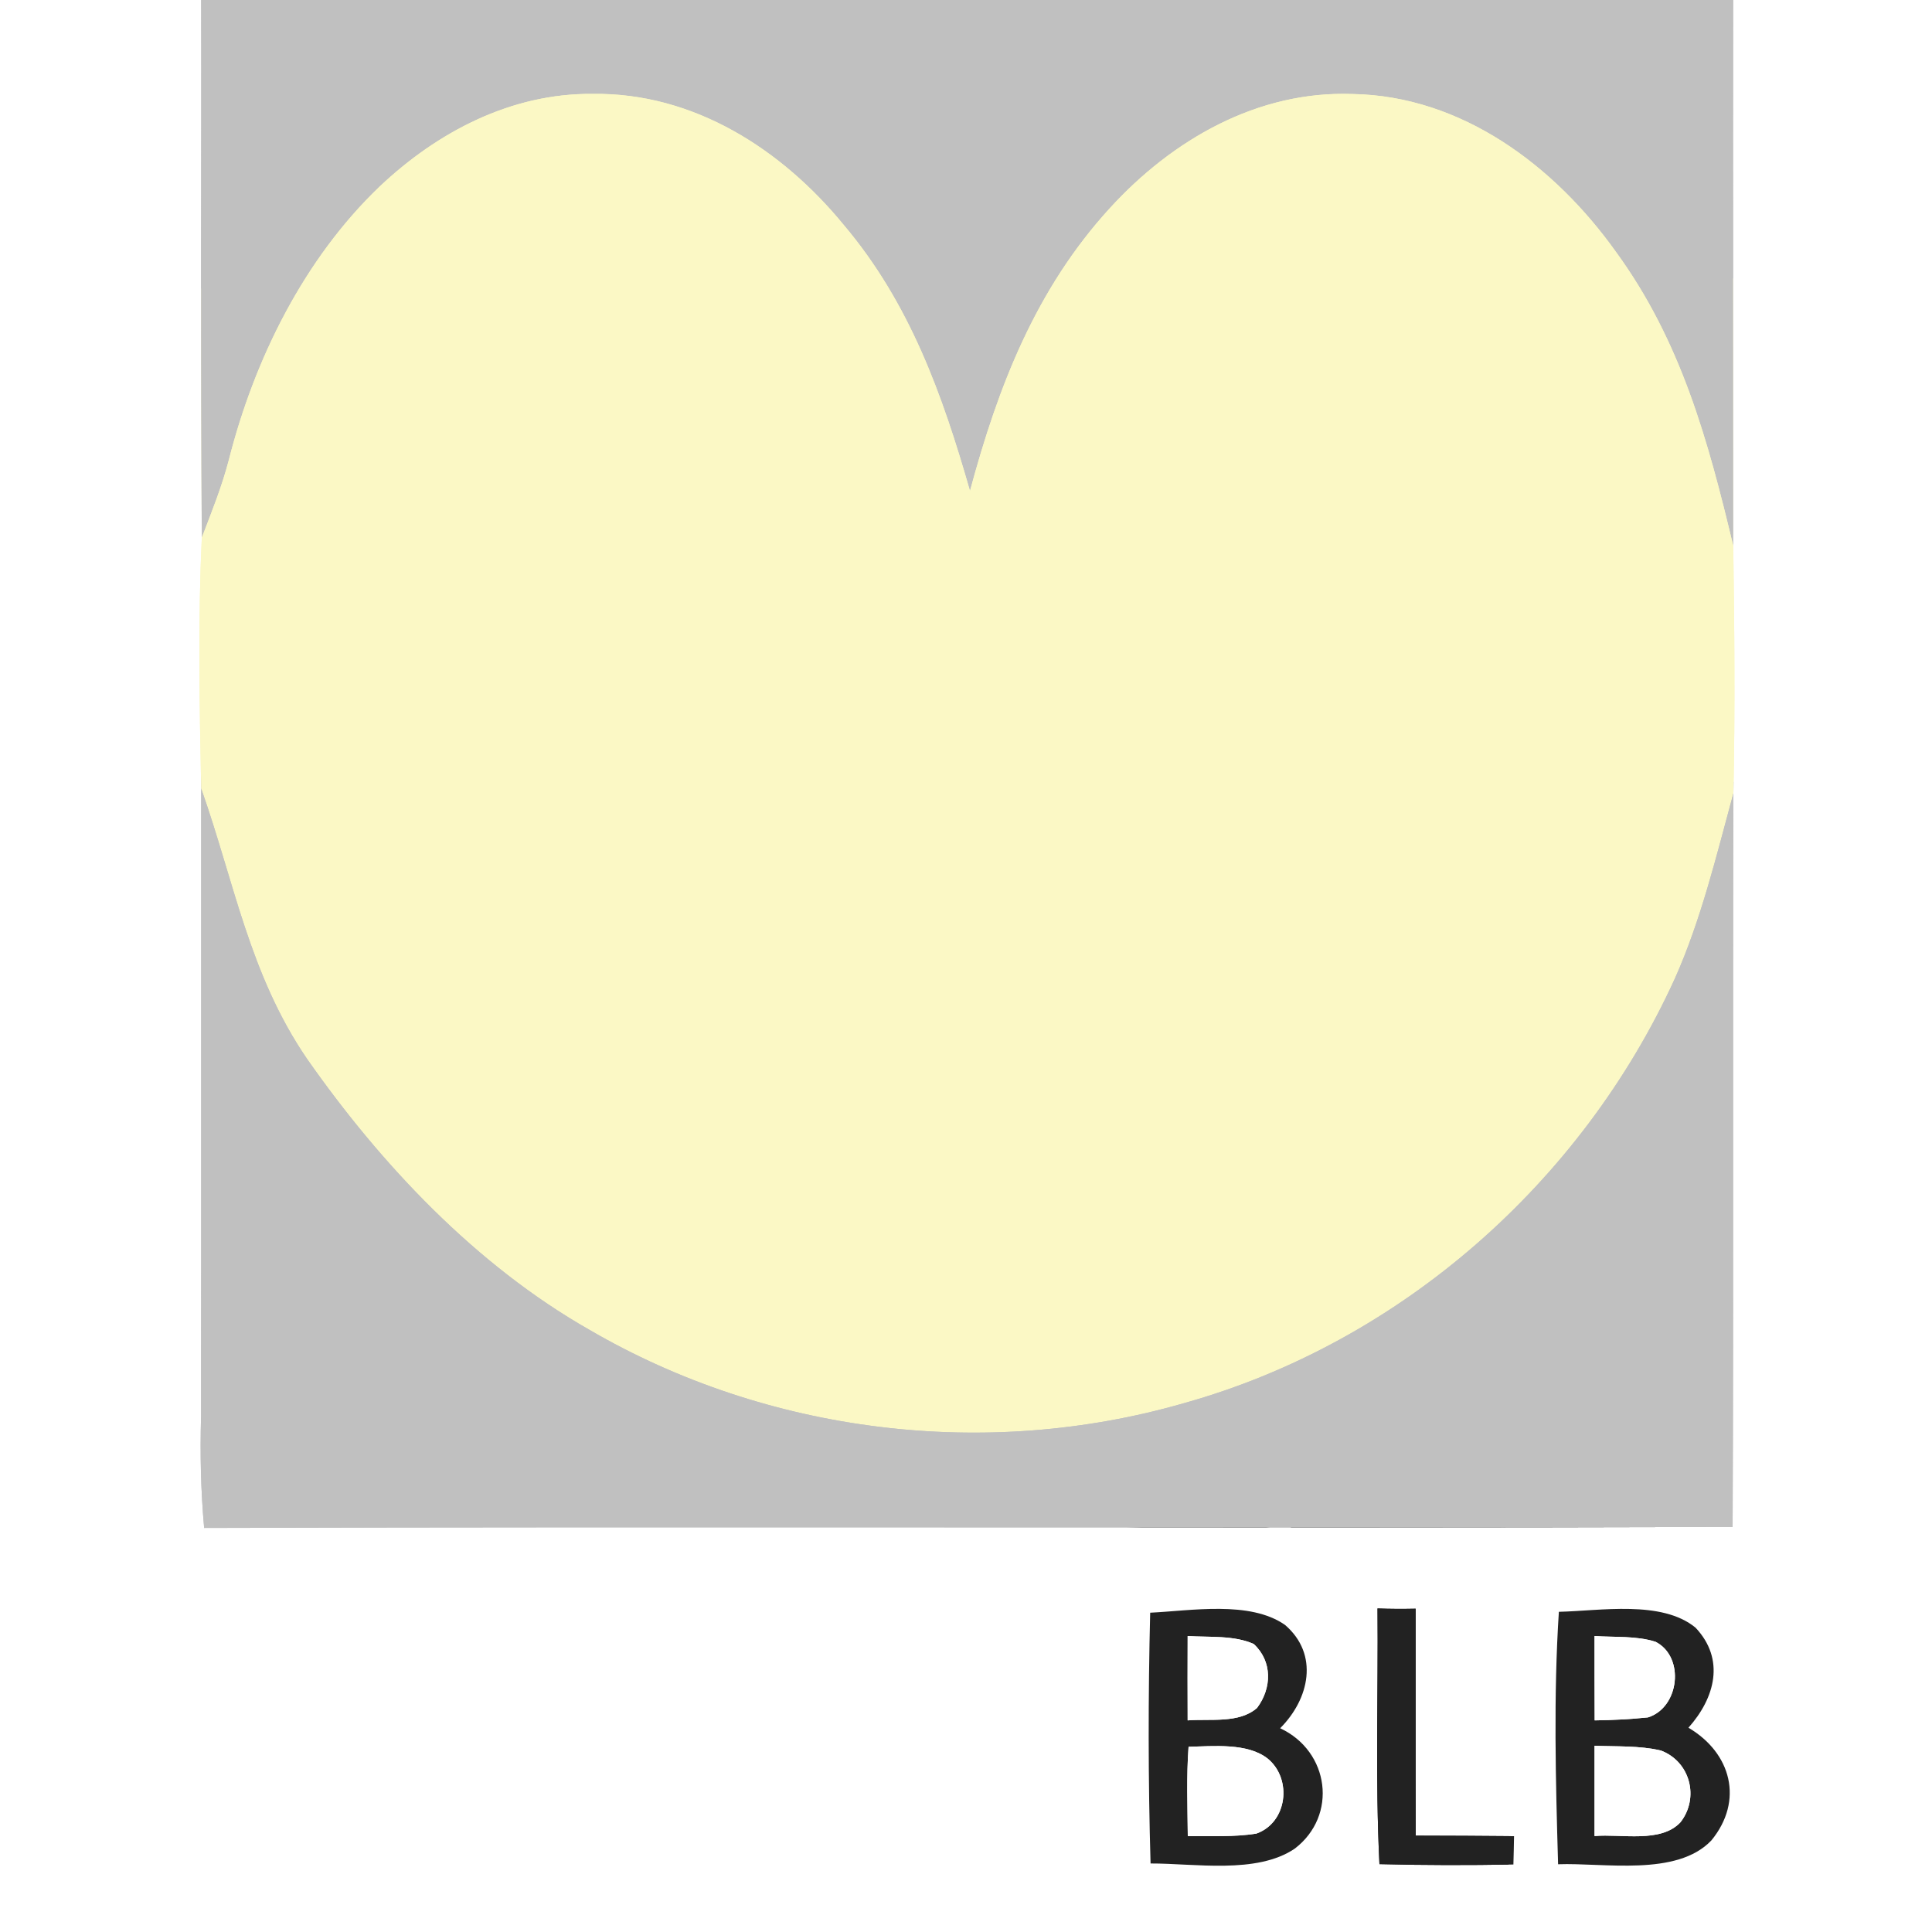 <?xml version="1.0" encoding="UTF-8" standalone="no"?>
<!DOCTYPE svg PUBLIC "-//W3C//DTD SVG 1.1//EN" "http://www.w3.org/Graphics/SVG/1.1/DTD/svg11.dtd">
<svg xmlns="http://www.w3.org/2000/svg" version="1.1" viewBox="0 0 150 150" width="150.0pt" height="150.0pt" xmlns:xlink="http://www.w3.org/1999/xlink">
<rect x="0" y="0" width="150" height="150" fill="#808080" stroke="none"/>
<defs>
<path d="M 0.00 0.00 L 15.62 0.00 C 15.65 13.91 15.55 27.83 15.67 41.74 C 15.36 48.18 15.49 54.77 15.62 61.22 C 15.61 77.48 15.63 93.74 15.61 110.00 C 15.53 112.90 15.59 115.74 15.85 118.63 C 55.41 118.51 94.97 118.66 134.52 118.55 C 134.60 99.57 134.52 80.58 134.58 61.59 C 134.72 55.20 134.66 48.79 134.57 42.39 C 134.57 28.26 134.54 14.13 134.56 0.00 L 150.00 0.00 L 150.00 150.00 L 0.00 150.00 L 0.00 0.00 Z M 89.30 125.21 C 89.14 131.68 89.14 138.21 89.33 144.68 C 92.74 144.67 97.57 145.53 100.52 143.53 C 103.88 140.97 103.23 135.97 99.39 134.18 C 101.66 131.91 102.43 128.45 99.77 126.16 C 97.04 124.25 92.47 125.06 89.30 125.21 Z M 106.95 124.88 C 107.01 131.49 106.77 138.12 107.10 144.73 C 110.56 144.82 114.03 144.82 117.50 144.76 C 117.52 144.03 117.54 143.30 117.55 142.56 C 115.01 142.53 112.47 142.53 109.92 142.52 C 109.90 136.65 109.92 130.78 109.91 124.90 C 108.92 124.92 107.93 124.92 106.95 124.88 Z M 120.97 144.74 C 124.52 144.61 130.18 145.72 132.87 142.89 C 135.40 139.81 134.42 136.10 131.09 134.14 C 133.15 131.83 133.96 128.83 131.64 126.37 C 129.01 124.21 124.23 125.07 121.03 125.14 C 120.61 131.61 120.78 138.24 120.97 144.74 Z" id="p0" />
<path d="M 15.62 0.00 L 134.56 0.00 C 134.54 14.13 134.57 28.26 134.57 42.39 C 132.61 34.18 130.51 26.47 125.45 19.54 C 120.69 12.87 113.49 7.45 105.02 7.30 C 97.64 7.03 91.02 10.85 86.17 16.16 C 80.42 22.45 77.49 30.01 75.31 38.12 C 73.16 30.62 70.63 23.53 65.52 17.48 C 60.69 11.58 53.85 7.18 46.00 7.29 C 39.69 7.24 33.98 10.23 29.48 14.48 C 23.60 20.10 19.74 27.91 17.76 35.74 C 17.22 37.80 16.43 39.76 15.67 41.74 C 15.55 27.83 15.65 13.91 15.62 0.00 Z" id="p1" />
<path d="M 46.00 7.29 C 53.85 7.18 60.69 11.58 65.52 17.48 C 70.63 23.53 73.16 30.62 75.31 38.12 C 77.49 30.01 80.42 22.45 86.17 16.16 C 91.02 10.85 97.64 7.03 105.02 7.30 C 113.49 7.45 120.69 12.87 125.45 19.54 C 130.51 26.47 132.61 34.18 134.57 42.39 C 134.66 48.79 134.72 55.20 134.58 61.59 C 133.27 66.41 132.06 71.46 130.02 76.01 C 122.80 91.82 108.72 104.24 91.93 108.94 C 76.55 113.38 59.58 111.30 45.75 103.24 C 36.95 98.23 29.57 90.41 23.81 82.17 C 19.37 75.66 18.18 68.46 15.62 61.22 C 15.49 54.77 15.36 48.18 15.67 41.74 C 16.43 39.76 17.22 37.80 17.76 35.74 C 19.74 27.91 23.60 20.10 29.48 14.48 C 33.98 10.23 39.69 7.24 46.00 7.29 Z" id="p2" />
<path d="M 15.62 61.22 C 18.18 68.46 19.37 75.66 23.81 82.17 C 29.57 90.41 36.95 98.23 45.75 103.24 C 59.58 111.30 76.55 113.38 91.93 108.94 C 108.72 104.24 122.80 91.82 130.02 76.01 C 132.06 71.46 133.27 66.41 134.58 61.59 C 134.52 80.58 134.60 99.57 134.52 118.55 C 94.97 118.66 55.41 118.51 15.85 118.63 C 15.59 115.74 15.53 112.90 15.61 110.00 C 15.63 93.74 15.61 77.48 15.62 61.22 Z" id="p3" />
<path d="M 99.77 126.16 C 102.43 128.45 101.66 131.91 99.39 134.18 C 103.23 135.97 103.88 140.97 100.52 143.53 C 97.57 145.53 92.74 144.67 89.33 144.68 C 89.14 138.21 89.14 131.68 89.30 125.21 C 92.47 125.06 97.04 124.25 99.77 126.16 Z M 92.21 127.02 C 92.20 129.20 92.20 131.39 92.21 133.57 C 93.98 133.43 96.20 133.83 97.60 132.60 C 98.75 131.06 98.80 128.99 97.34 127.64 C 95.82 126.95 93.86 127.13 92.21 127.02 Z M 92.22 142.56 C 93.98 142.53 95.80 142.64 97.54 142.36 C 99.95 141.51 100.34 138.14 98.45 136.56 C 96.88 135.29 94.17 135.58 92.28 135.62 C 92.11 137.92 92.20 140.25 92.22 142.56 Z" id="p4" />
<path d="M 106.95 124.88 C 107.93 124.92 108.92 124.92 109.91 124.90 C 109.92 130.78 109.90 136.65 109.92 142.52 C 112.47 142.53 115.01 142.53 117.55 142.56 C 117.54 143.30 117.52 144.03 117.50 144.76 C 114.03 144.82 110.56 144.82 107.10 144.73 C 106.77 138.12 107.01 131.49 106.95 124.88 Z" id="p5" />
<path d="M 121.03 125.14 C 124.23 125.07 129.01 124.21 131.64 126.37 C 133.96 128.83 133.15 131.83 131.09 134.14 C 134.42 136.10 135.40 139.81 132.87 142.89 C 130.18 145.72 124.52 144.61 120.97 144.74 C 120.78 138.24 120.61 131.61 121.03 125.14 Z M 123.80 127.02 C 123.80 129.20 123.80 131.39 123.81 133.57 C 125.19 133.55 126.57 133.48 127.94 133.34 C 130.40 132.58 130.83 128.64 128.54 127.47 C 127.05 126.99 125.35 127.13 123.80 127.02 Z M 123.80 135.54 C 123.80 137.88 123.80 140.22 123.80 142.55 C 125.87 142.36 128.95 143.13 130.48 141.47 C 131.95 139.57 131.23 136.77 128.95 135.91 C 127.29 135.52 125.50 135.61 123.80 135.54 Z" id="p6" />
<path d="M 92.21 127.02 C 93.86 127.13 95.82 126.95 97.34 127.64 C 98.80 128.99 98.75 131.06 97.60 132.60 C 96.20 133.83 93.98 133.43 92.21 133.57 C 92.20 131.39 92.20 129.20 92.21 127.02 Z" id="p7" />
<path d="M 123.80 127.02 C 125.35 127.13 127.05 126.99 128.54 127.47 C 130.83 128.64 130.40 132.58 127.94 133.34 C 126.57 133.48 125.19 133.55 123.81 133.57 C 123.80 131.39 123.80 129.20 123.80 127.02 Z" id="p8" />
<path d="M 92.28 135.62 C 94.17 135.58 96.88 135.29 98.45 136.56 C 100.34 138.14 99.95 141.51 97.54 142.36 C 95.80 142.64 93.98 142.53 92.22 142.56 C 92.20 140.25 92.11 137.92 92.28 135.62 Z" id="p9" />
<path d="M 123.80 135.54 C 125.50 135.61 127.29 135.52 128.95 135.91 C 131.23 136.77 131.95 139.57 130.48 141.47 C 128.95 143.13 125.87 142.36 123.80 142.55 C 123.80 140.22 123.80 137.88 123.80 135.54 Z" id="p10" />
</defs>
<g stroke-width="10pt">
<use stroke="#ffffff" xlink:href="#p0" />
<use stroke="#c0c0c0" xlink:href="#p1" />
<use stroke="#fbf8c5" xlink:href="#p2" />
<use stroke="#c0c0c0" xlink:href="#p3" />
<use stroke="#222222" xlink:href="#p4" />
<use stroke="#222222" xlink:href="#p5" />
<use stroke="#222222" xlink:href="#p6" />
<use stroke="#ffffff" xlink:href="#p7" />
<use stroke="#ffffff" xlink:href="#p8" />
<use stroke="#ffffff" xlink:href="#p9" />
<use stroke="#ffffff" xlink:href="#p10" />
</g>
<g>
<use fill="#ffffff" xlink:href="#p0" />
<use fill="#c0c0c0" xlink:href="#p1" />
<use fill="#fbf8c5" xlink:href="#p2" />
<use fill="#c0c0c0" xlink:href="#p3" />
<use fill="#222222" xlink:href="#p4" />
<use fill="#222222" xlink:href="#p5" />
<use fill="#222222" xlink:href="#p6" />
<use fill="#ffffff" xlink:href="#p7" />
<use fill="#ffffff" xlink:href="#p8" />
<use fill="#ffffff" xlink:href="#p9" />
<use fill="#ffffff" xlink:href="#p10" />
</g>
</svg>
